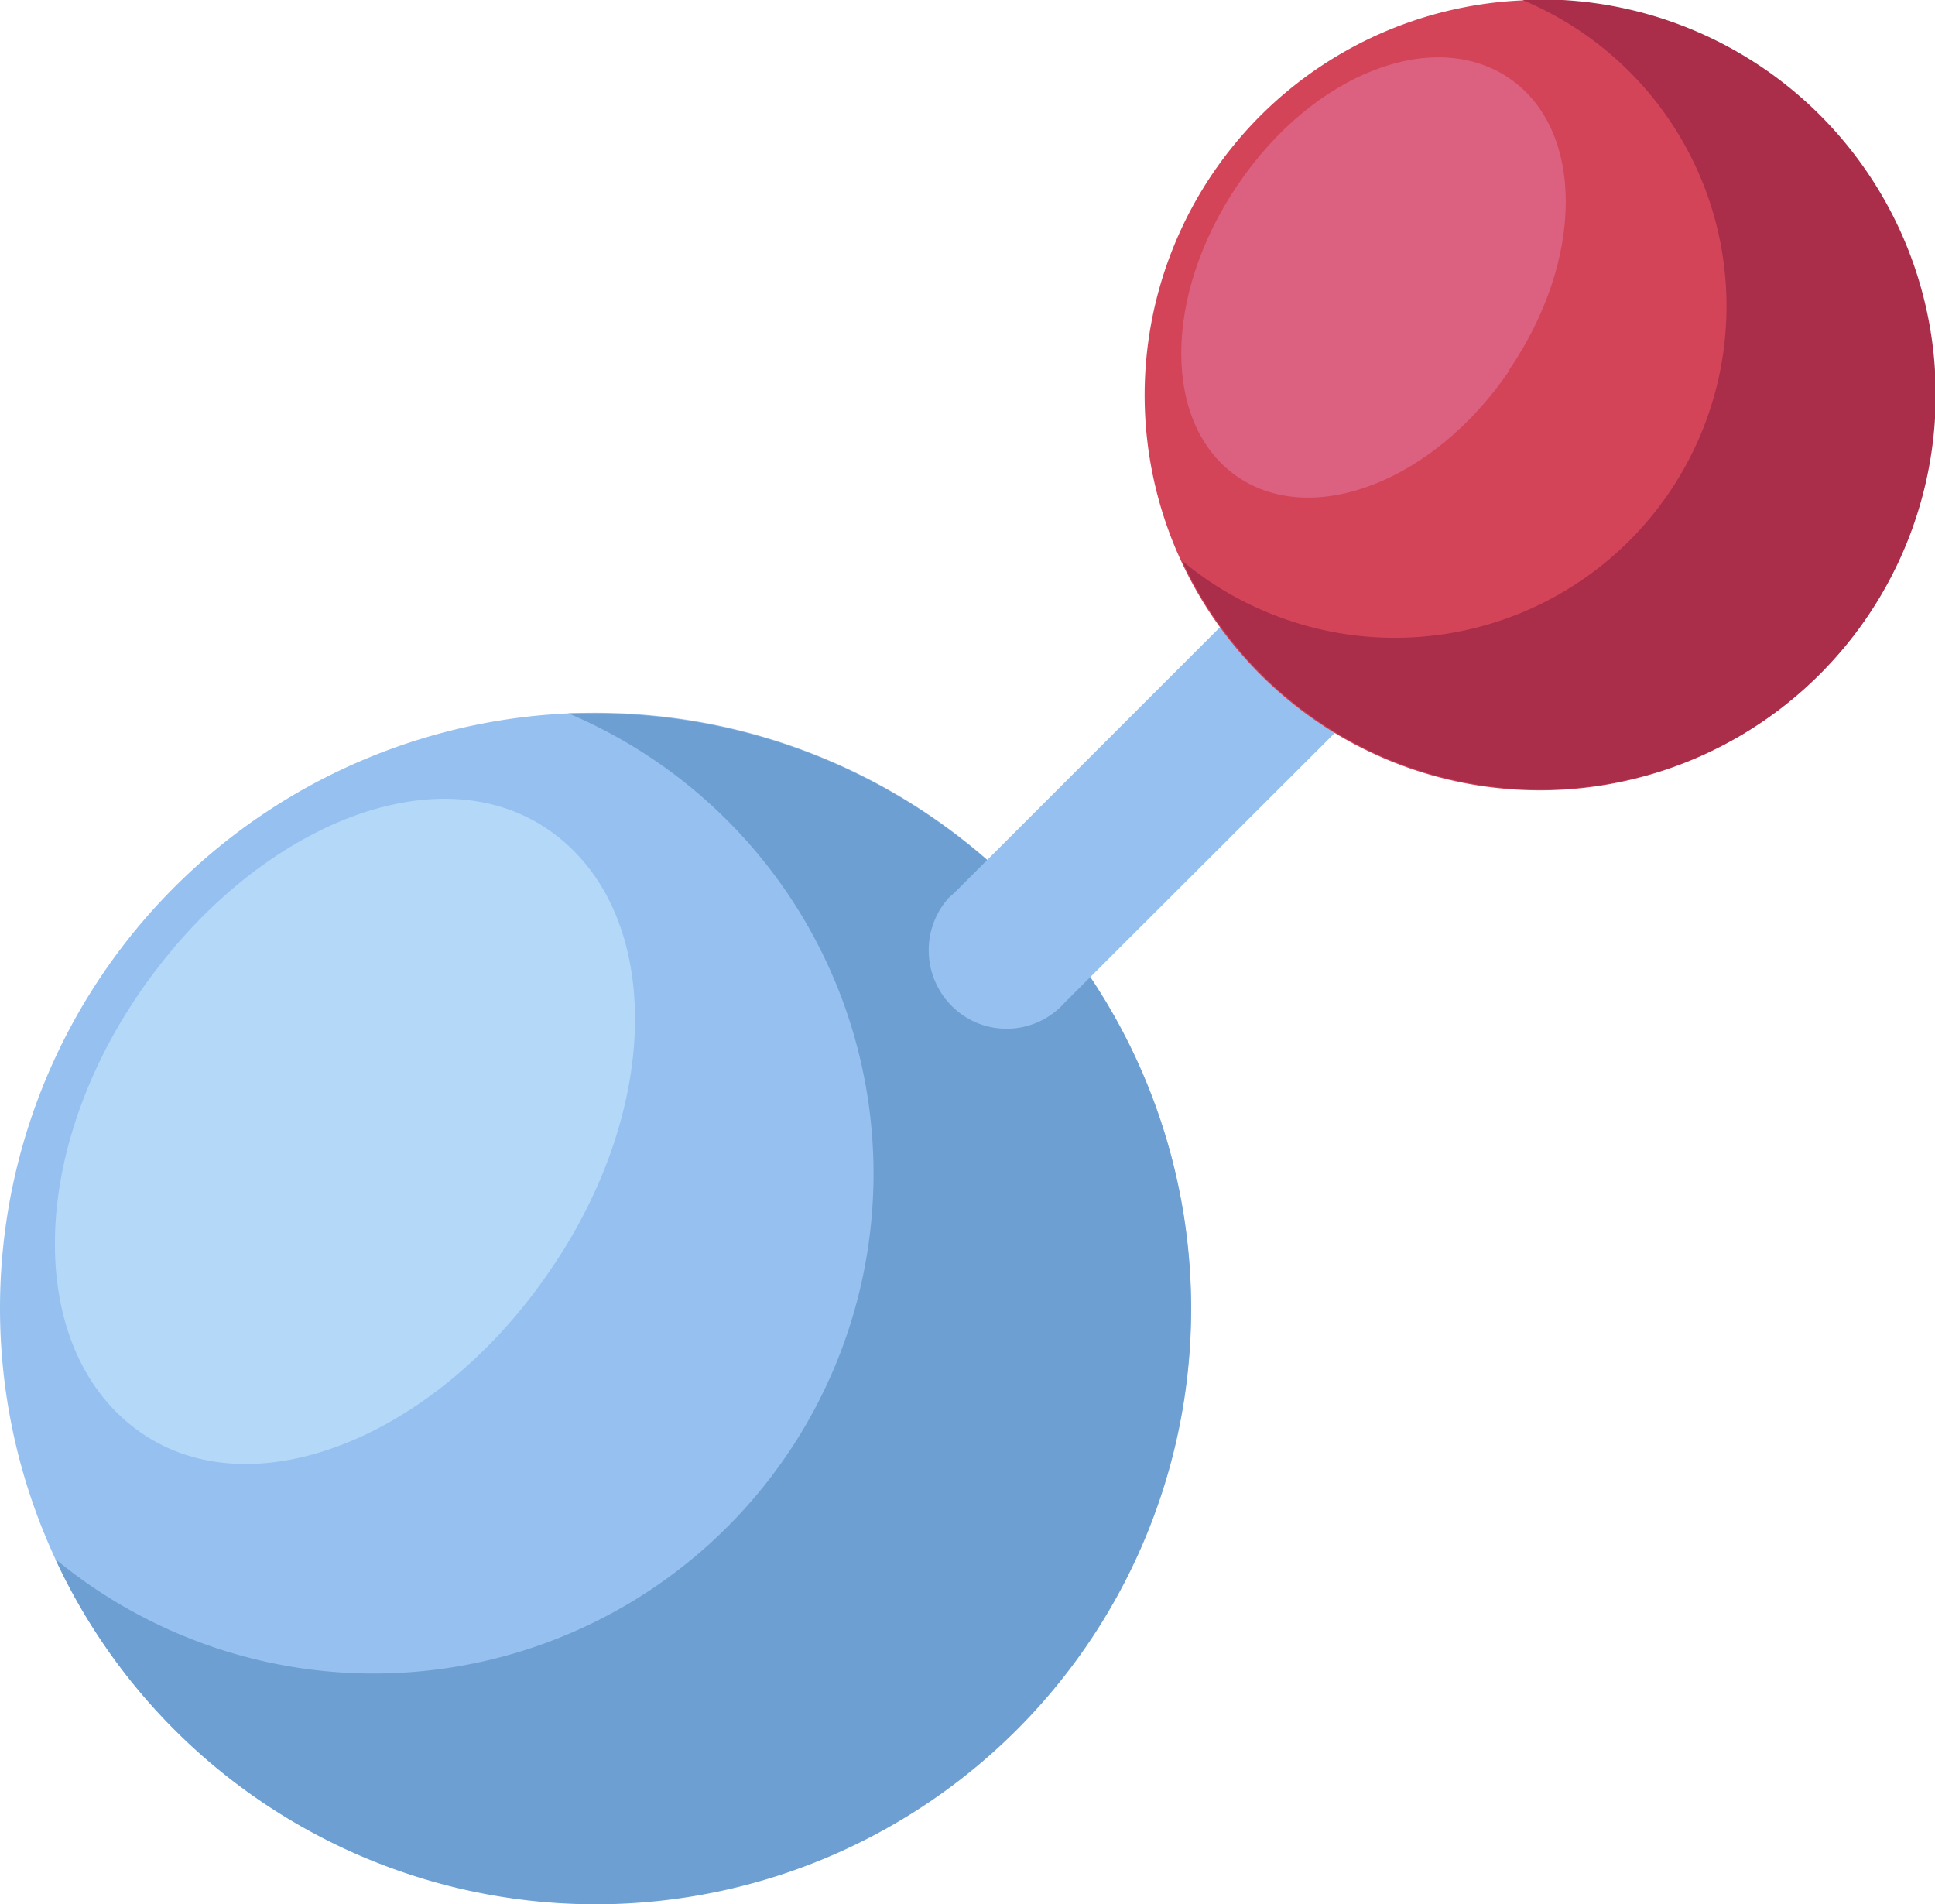 <svg xmlns="http://www.w3.org/2000/svg" viewBox="0 0 32.17 31.66"><g id="Layer_2" data-name="Layer 2"><g id="Group_44998" data-name="Group 44998"><g id="Group_44997" data-name="Group 44997"><path id="Path_591608" data-name="Path 591608" d="M19.8,21.75a9.9,9.9,0,1,1-9.9-9.9h0a9.9,9.9,0,0,1,9.9,9.9" style="fill:#95c0f0"/><path id="Path_591609" data-name="Path 591609" d="M9.9,11.86H9.45A8.31,8.31,0,1,1,.92,25.92a9.9,9.9,0,1,0,9-14.06" style="fill:#6d9fd2"/><path id="Path_591610" data-name="Path 591610" d="M9.14,21.13c-1.88,2.76-4.93,4-6.81,2.68s-1.9-4.56,0-7.32,4.93-4,6.81-2.68,1.9,4.56,0,7.32" style="fill:#b4d8f8"/><path id="Path_591611" data-name="Path 591611" d="M15.87,14.84,22.31,8.4a1.3,1.3,0,0,1,1.84,1.83L17.7,16.67a1.29,1.29,0,0,1-1.83.1,1.31,1.31,0,0,1-.1-1.84l.1-.09" style="fill:#95c0f0"/><path id="Path_591612" data-name="Path 591612" d="M32.17,6.57A6.57,6.57,0,1,1,25.61,0a6.56,6.56,0,0,1,6.56,6.57h0" style="fill:#d44458"/><path id="Path_591613" data-name="Path 591613" d="M25.61,0h-.3a5.51,5.51,0,1,1-4.24,10.18,5.44,5.44,0,0,1-1.42-.86,6.57,6.57,0,1,0,6-9.33" style="fill:#aa2e49"/><path id="Path_591614" data-name="Path 591614" d="M25.1,6.15C23.85,8,21.83,8.78,20.58,7.93s-1.26-3,0-4.86S23.84.45,25.09,1.3s1.26,3,0,4.85" style="fill:#dc6180"/></g></g></g></svg>
